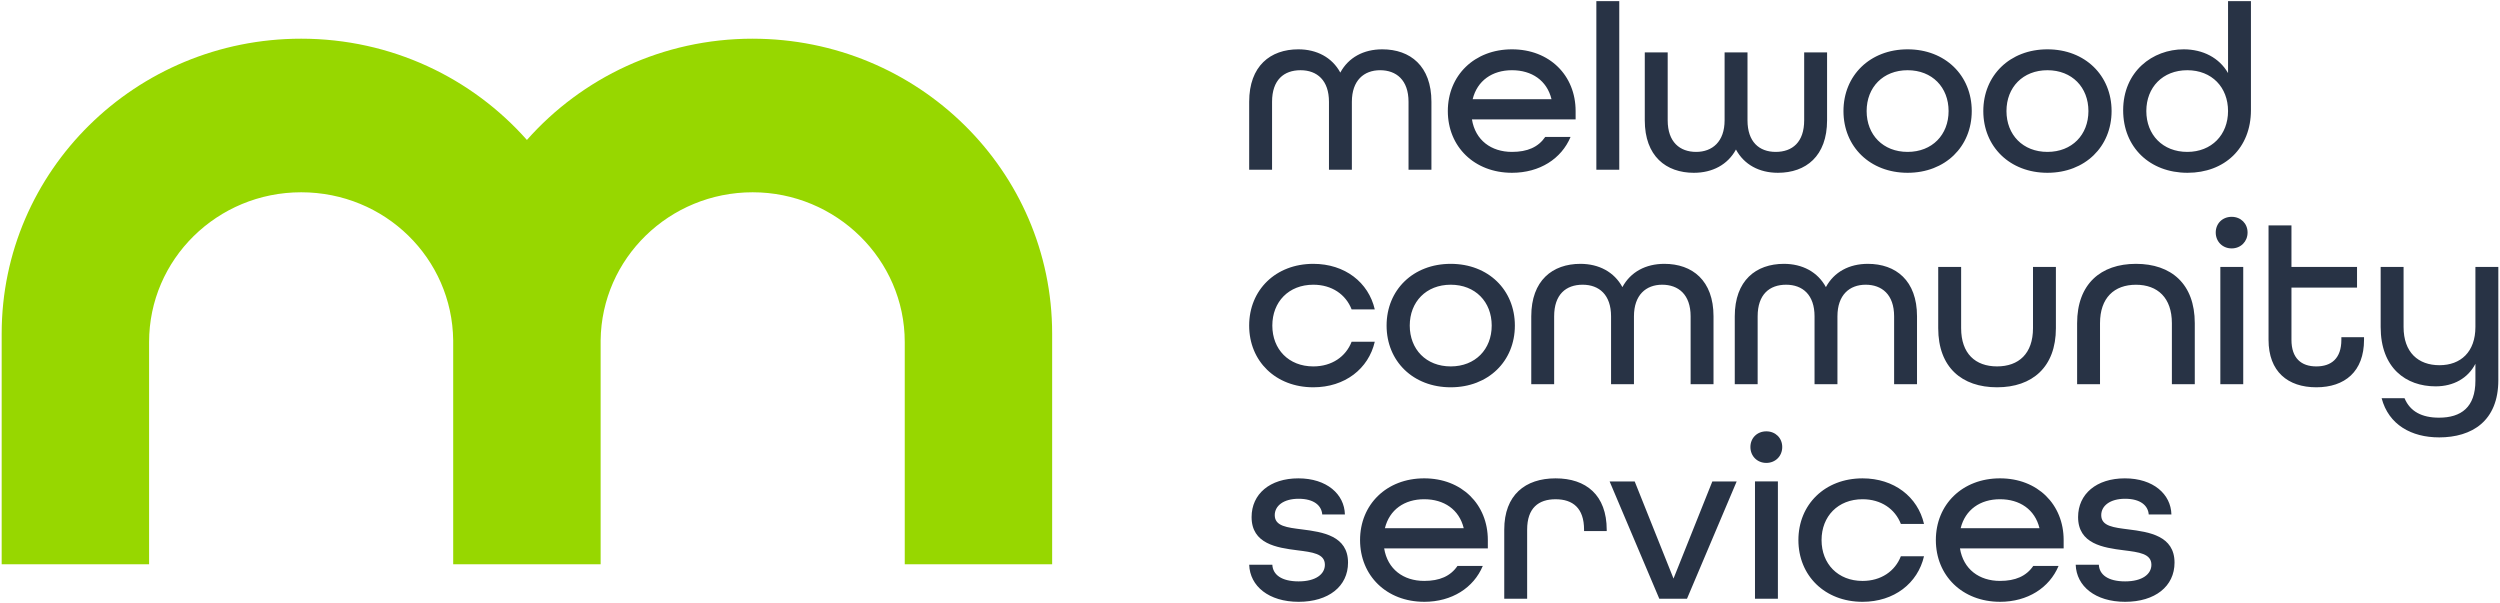 <svg xmlns="http://www.w3.org/2000/svg" width="170" height="41" viewBox="0 0 170 41" fill="none"><g clip-path="url(#clip0_2027_1996)"><path d="M51.182 2.631C45.055 2.631 39.563 5.3 35.83 9.517C32.097 5.3 26.605 2.631 20.478 2.631C9.231 2.631 0.114 11.609 0.114 22.687V38.369H10.138V23.259C10.138 17.635 14.768 13.075 20.478 13.075C26.188 13.075 30.752 17.572 30.817 23.141V38.37H40.843V23.141C40.908 17.572 45.511 13.075 51.182 13.075C56.853 13.075 61.523 17.635 61.523 23.259V38.369H71.546V22.687C71.546 11.611 62.429 2.632 51.182 2.632" fill="#97D700"></path><path d="M144.506 40.923C146.539 40.923 147.868 39.874 147.868 38.259C147.868 36.435 146.147 36.176 144.736 35.999C143.737 35.87 142.884 35.789 142.884 35.031C142.884 34.401 143.474 33.916 144.507 33.916C145.541 33.916 146.065 34.369 146.114 34.982H147.656C147.624 33.609 146.427 32.528 144.491 32.528C142.556 32.528 141.31 33.593 141.31 35.16C141.31 36.984 143.015 37.243 144.425 37.42C145.442 37.549 146.295 37.645 146.295 38.404C146.295 39.034 145.688 39.534 144.509 39.534C143.329 39.534 142.754 39.066 142.722 38.404H141.148C141.198 39.858 142.476 40.923 144.51 40.923M133.325 35.918C133.636 34.658 134.653 33.948 135.997 33.948C137.342 33.948 138.375 34.642 138.686 35.918H133.325ZM135.997 40.923C137.883 40.923 139.359 39.97 139.982 38.485H138.261C137.785 39.179 137.048 39.502 135.999 39.502C134.589 39.502 133.507 38.711 133.278 37.289H140.328V36.724C140.328 34.302 138.557 32.527 136 32.527C133.442 32.527 131.638 34.303 131.638 36.724C131.638 39.145 133.442 40.922 136 40.922M126.652 40.923C128.8 40.923 130.407 39.664 130.833 37.824H129.259C128.865 38.84 127.915 39.503 126.652 39.503C124.98 39.503 123.866 38.34 123.866 36.725C123.866 35.111 124.981 33.948 126.652 33.948C127.915 33.948 128.865 34.61 129.259 35.627H130.833C130.407 33.787 128.8 32.528 126.652 32.528C124.095 32.528 122.291 34.304 122.291 36.725C122.291 39.146 124.094 40.923 126.652 40.923ZM119.339 40.713H120.897V32.736H119.339V40.713ZM120.11 31.478C120.733 31.478 121.192 31.01 121.192 30.397C121.192 29.785 120.733 29.331 120.11 29.331C119.487 29.331 119.028 29.784 119.028 30.397C119.028 31.011 119.487 31.478 120.11 31.478ZM112.831 40.713H114.716L118.094 32.738H116.439L113.799 39.342L111.159 32.738H109.454L112.832 40.713H112.831ZM102.289 40.713H103.846V36.015C103.846 34.546 104.617 33.949 105.781 33.949C106.946 33.949 107.716 34.546 107.716 36.015V36.112H109.257V36.031C109.257 33.658 107.847 32.528 105.781 32.528C103.716 32.528 102.289 33.658 102.289 36.015V40.713ZM94.173 35.918C94.484 34.658 95.501 33.948 96.845 33.948C98.19 33.948 99.223 34.642 99.534 35.918H94.173ZM96.845 40.923C98.731 40.923 100.207 39.97 100.829 38.485H99.108C98.632 39.179 97.895 39.502 96.845 39.502C95.435 39.502 94.353 38.711 94.123 37.289H101.173V36.724C101.173 34.302 99.403 32.527 96.845 32.527C94.288 32.527 92.484 34.303 92.484 36.724C92.484 39.145 94.288 40.922 96.845 40.922M88.304 40.923C90.338 40.923 91.666 39.874 91.666 38.259C91.666 36.435 89.945 36.176 88.535 35.999C87.535 35.87 86.683 35.789 86.683 35.031C86.683 34.401 87.272 33.916 88.306 33.916C89.339 33.916 89.863 34.369 89.913 34.982H91.453C91.421 33.609 90.224 32.528 88.288 32.528C86.353 32.528 85.108 33.593 85.108 35.16C85.108 36.984 86.813 37.243 88.223 37.42C89.239 37.549 90.092 37.645 90.092 38.404C90.092 39.034 89.485 39.534 88.306 39.534C87.126 39.534 86.551 39.066 86.519 38.404H84.945C84.995 39.858 86.274 40.923 88.307 40.923" fill="#283345"></path><path d="M165.853 29.743C168.099 29.743 169.886 28.629 169.886 25.852V18.151H168.328V22.235C168.328 23.93 167.328 24.834 165.885 24.834C164.441 24.834 163.443 23.963 163.443 22.235V18.151H161.885V22.235C161.885 25.028 163.606 26.272 165.623 26.272C166.837 26.272 167.82 25.723 168.328 24.738V25.884C168.328 27.692 167.361 28.402 165.853 28.402C164.689 28.402 163.885 27.983 163.508 27.078H161.951C162.427 28.887 163.984 29.742 165.853 29.742M157.508 26.336C159.443 26.336 160.754 25.271 160.754 23.108V22.931H159.213V23.108C159.213 24.383 158.524 24.916 157.508 24.916C156.492 24.916 155.819 24.367 155.819 23.108V19.555H160.278V18.151H155.819V15.325H154.261V23.108C154.261 25.271 155.573 26.336 157.508 26.336ZM150.983 26.127H152.54V18.15H150.983V26.127ZM151.752 16.892C152.375 16.892 152.835 16.423 152.835 15.811C152.835 15.198 152.375 14.744 151.752 14.744C151.129 14.744 150.67 15.197 150.67 15.811C150.67 16.424 151.13 16.892 151.752 16.892ZM141.244 26.127H142.801V21.978C142.801 20.25 143.769 19.363 145.245 19.363C146.72 19.363 147.688 20.251 147.688 21.978V26.127H149.245V21.978C149.245 19.298 147.638 17.941 145.245 17.941C142.851 17.941 141.244 19.314 141.244 21.978V26.127ZM135.8 26.336C138.194 26.336 139.801 24.964 139.801 22.316V18.15H138.244V22.316C138.244 24.044 137.276 24.915 135.8 24.915C134.325 24.915 133.357 24.044 133.357 22.316V18.15H131.799V22.316C131.799 24.98 133.407 26.336 135.8 26.336ZM117.963 26.127H119.52V21.509C119.52 20.024 120.323 19.361 121.454 19.361C122.586 19.361 123.389 20.056 123.389 21.509V26.127H124.946V21.509C124.946 20.056 125.766 19.361 126.864 19.361C127.962 19.361 128.8 20.023 128.8 21.509V26.127H130.357V21.509C130.357 19.071 128.914 17.941 127.013 17.941C125.75 17.941 124.718 18.49 124.161 19.524C123.603 18.49 122.555 17.941 121.308 17.941C119.406 17.941 117.964 19.071 117.964 21.509V26.127H117.963ZM104.125 26.127H105.682V21.509C105.682 20.024 106.485 19.361 107.618 19.361C108.75 19.361 109.552 20.056 109.552 21.509V26.127H111.109V21.509C111.109 20.056 111.93 19.361 113.028 19.361C114.125 19.361 114.962 20.023 114.962 21.509V26.127H116.519V21.509C116.519 19.071 115.077 17.941 113.175 17.941C111.912 17.941 110.88 18.49 110.323 19.524C109.765 18.49 108.716 17.941 107.47 17.941C105.568 17.941 104.126 19.071 104.126 21.509V26.127H104.125ZM98.649 24.916C96.977 24.916 95.863 23.753 95.863 22.139C95.863 20.524 96.978 19.361 98.649 19.361C100.321 19.361 101.436 20.524 101.436 22.139C101.436 23.753 100.321 24.916 98.649 24.916ZM98.649 26.336C101.207 26.336 103.011 24.56 103.011 22.139C103.011 19.718 101.208 17.941 98.649 17.941C96.091 17.941 94.288 19.718 94.288 22.139C94.288 24.56 96.091 26.336 98.649 26.336ZM89.304 26.336C91.452 26.336 93.059 25.077 93.485 23.237H91.911C91.517 24.253 90.567 24.916 89.304 24.916C87.632 24.916 86.518 23.753 86.518 22.139C86.518 20.524 87.633 19.361 89.304 19.361C90.567 19.361 91.517 20.023 91.911 21.041H93.485C93.059 19.2 91.452 17.941 89.304 17.941C86.747 17.941 84.943 19.718 84.943 22.139C84.943 24.56 86.747 26.336 89.304 26.336Z" fill="#283345"></path><path d="M148.736 10.329C147.064 10.329 145.95 9.166 145.95 7.552C145.95 5.938 147.065 4.775 148.736 4.775C150.408 4.775 151.507 5.938 151.507 7.552C151.507 9.166 150.392 10.329 148.736 10.329ZM148.752 11.75C151.261 11.75 153.064 10.086 153.064 7.487V0.077H151.507V4.969C150.916 3.935 149.802 3.354 148.49 3.354C146.375 3.354 144.375 4.855 144.375 7.503C144.375 10.006 146.178 11.75 148.752 11.75ZM139.226 10.329C137.554 10.329 136.44 9.166 136.44 7.552C136.44 5.938 137.555 4.775 139.226 4.775C140.898 4.775 142.013 5.938 142.013 7.552C142.013 9.166 140.898 10.329 139.226 10.329ZM139.226 11.75C141.784 11.75 143.588 9.973 143.588 7.552C143.588 5.131 141.784 3.354 139.226 3.354C136.669 3.354 134.865 5.131 134.865 7.552C134.865 9.973 136.668 11.75 139.226 11.75ZM129.718 10.329C128.045 10.329 126.931 9.166 126.931 7.552C126.931 5.938 128.046 4.775 129.718 4.775C131.389 4.775 132.504 5.938 132.504 7.552C132.504 9.166 131.389 10.329 129.718 10.329ZM129.718 11.75C132.275 11.75 134.079 9.973 134.079 7.552C134.079 5.131 132.275 3.354 129.718 3.354C127.16 3.354 125.356 5.131 125.356 7.552C125.356 9.973 127.159 11.75 129.718 11.75ZM115.192 11.75C116.439 11.75 117.487 11.201 118.045 10.167C118.602 11.201 119.634 11.75 120.897 11.75C122.799 11.75 124.241 10.62 124.241 8.181V3.564H122.684V8.182C122.684 9.668 121.881 10.329 120.748 10.329C119.616 10.329 118.83 9.635 118.83 8.182V3.564H117.273V8.182C117.273 9.635 116.436 10.329 115.337 10.329C114.238 10.329 113.403 9.668 113.403 8.182V3.564H111.845V8.182C111.845 10.62 113.289 11.751 115.19 11.751M108.552 11.54H110.11V0.077H108.552V11.541V11.54ZM100.141 6.746C100.452 5.486 101.47 4.775 102.814 4.775C104.158 4.775 105.192 5.469 105.503 6.746H100.141ZM102.814 11.75C104.7 11.75 106.176 10.797 106.798 9.312H105.076C104.601 10.006 103.863 10.329 102.814 10.329C101.404 10.329 100.322 9.539 100.092 8.117H107.142V7.552C107.142 5.13 105.371 3.354 102.814 3.354C100.257 3.354 98.452 5.131 98.452 7.552C98.452 9.973 100.255 11.75 102.814 11.75ZM84.943 11.54H86.5V6.922C86.5 5.436 87.303 4.775 88.436 4.775C89.568 4.775 90.37 5.469 90.37 6.922V11.54H91.927V6.922C91.927 5.469 92.748 4.775 93.846 4.775C94.943 4.775 95.78 5.436 95.78 6.922V11.54H97.337V6.922C97.337 4.484 95.895 3.354 93.993 3.354C92.73 3.354 91.698 3.904 91.141 4.936C90.583 3.902 89.534 3.354 88.288 3.354C86.386 3.354 84.944 4.484 84.944 6.922V11.54H84.943Z" fill="#283345"></path></g><defs><clipPath id="clip0_2027_1996"><rect width="170" height="41" fill="white"></rect></clipPath></defs></svg>